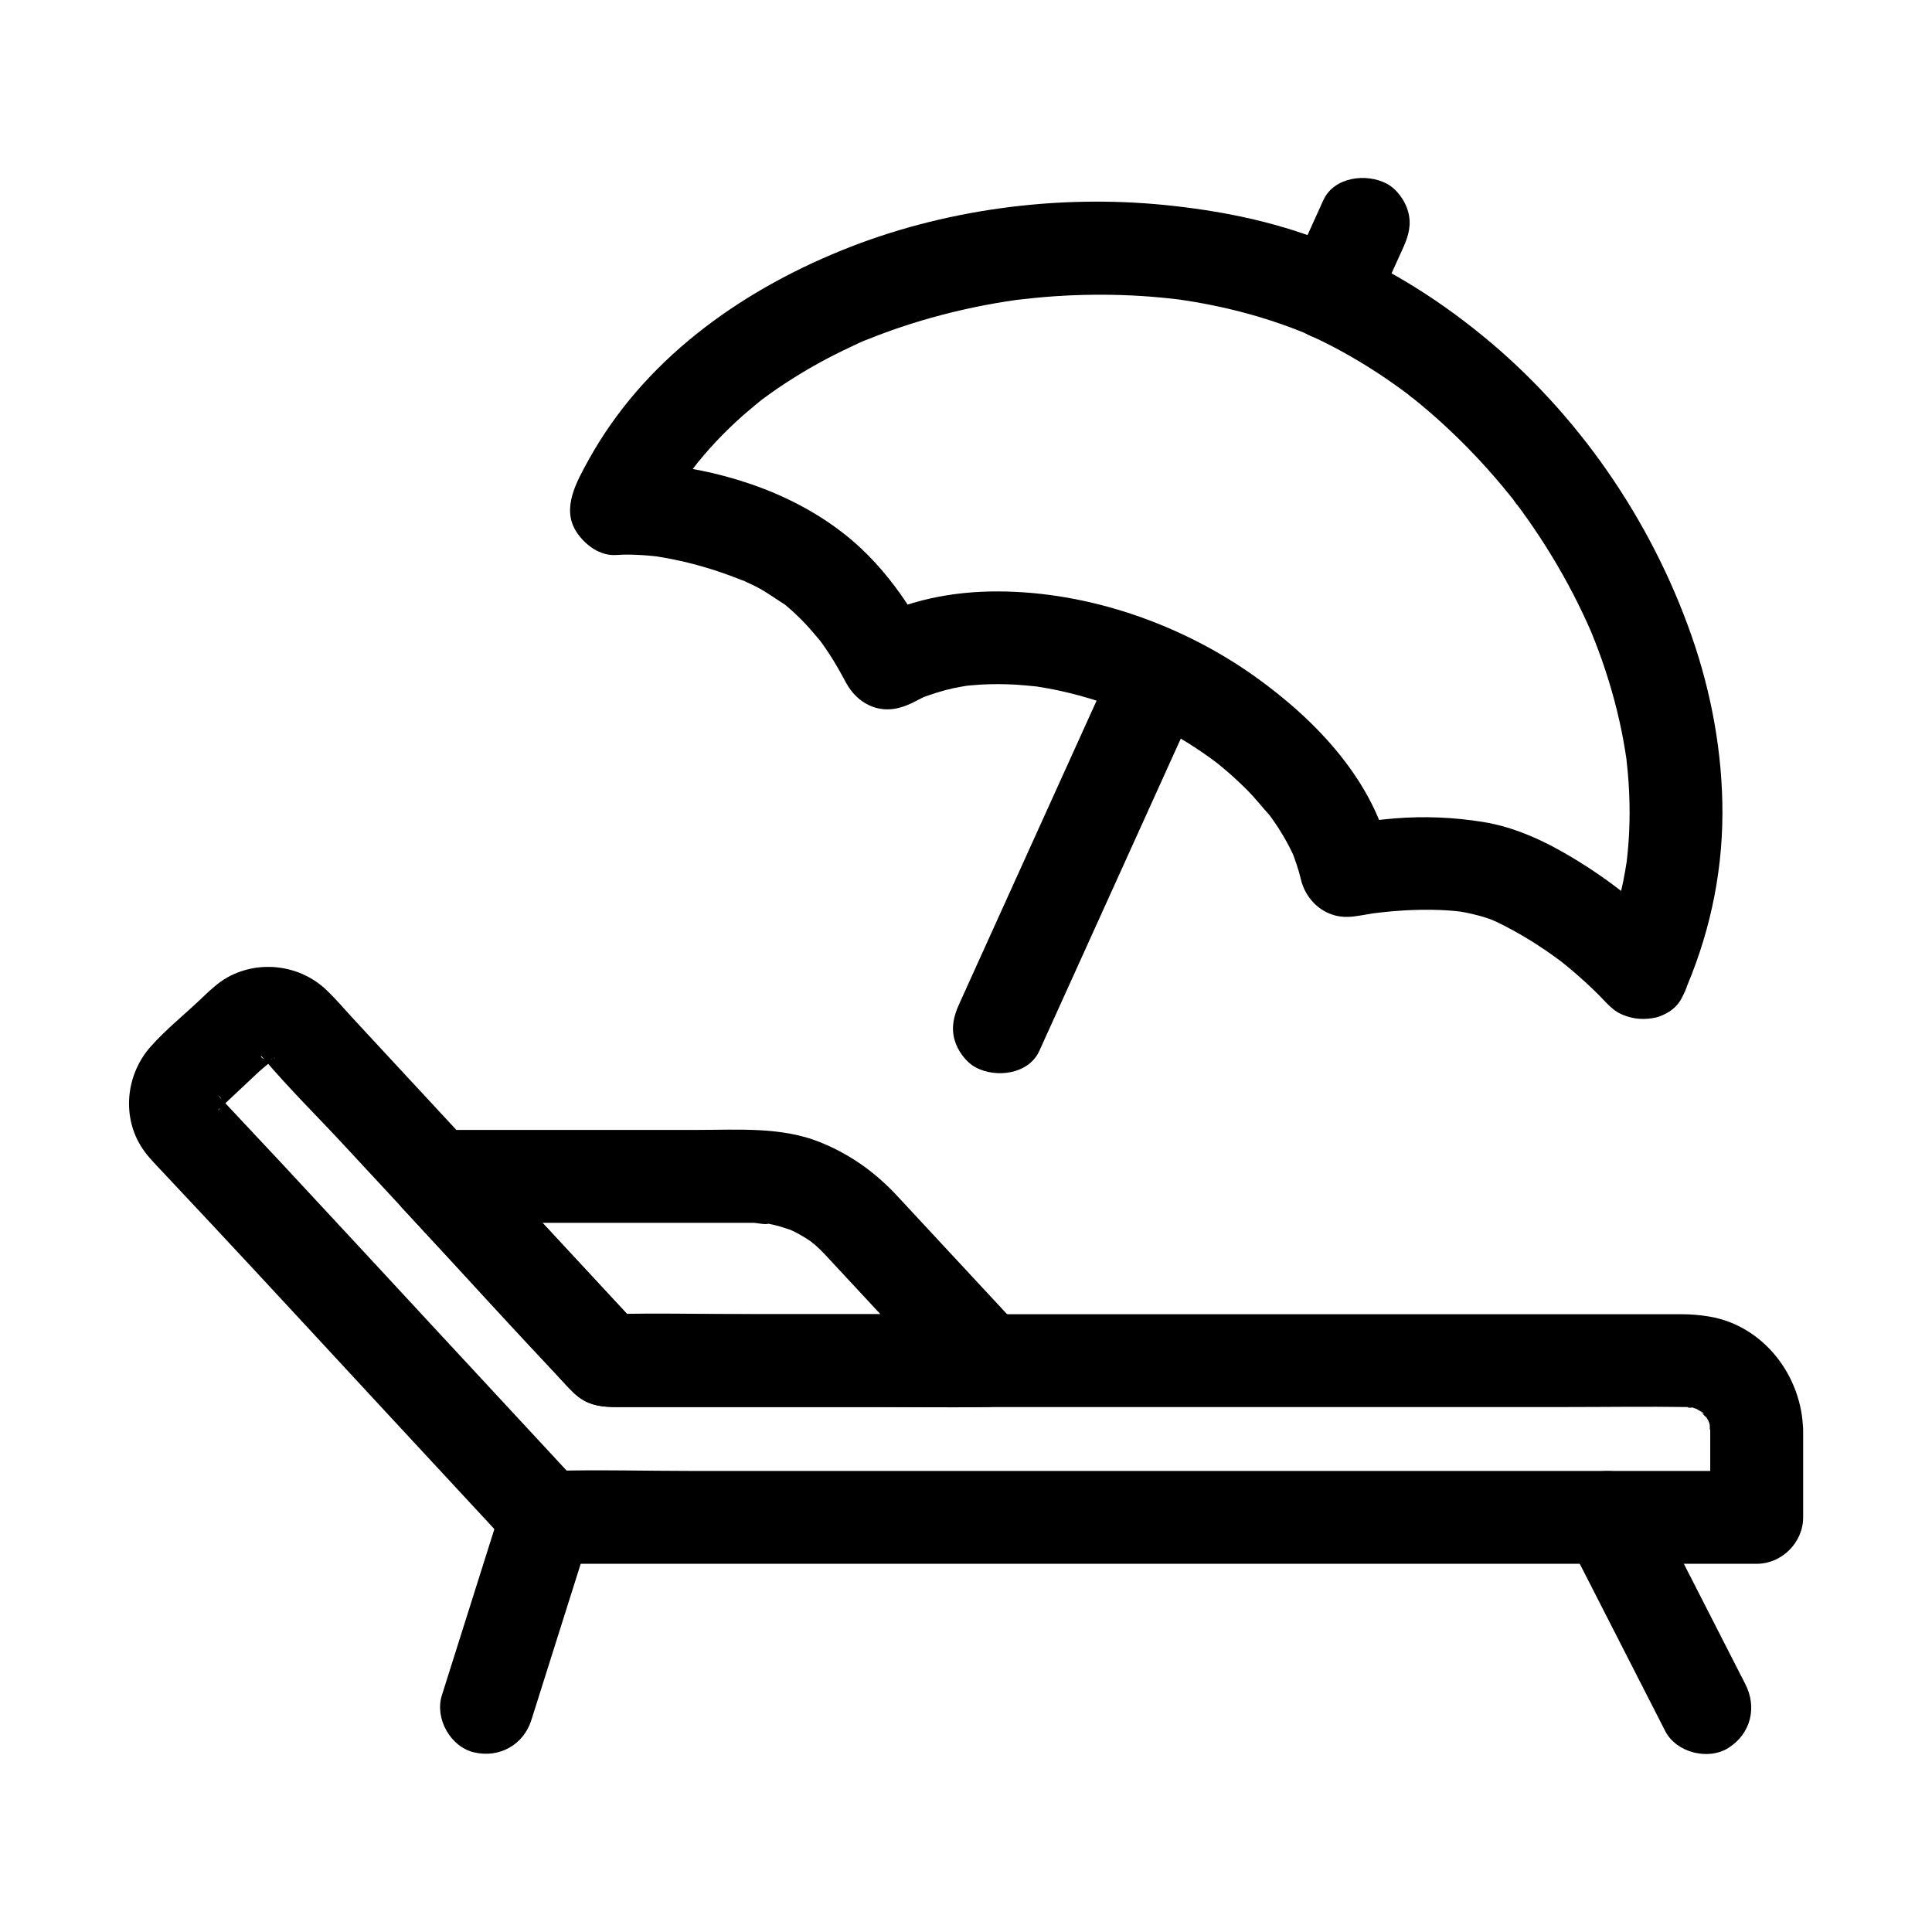 <?xml version="1.0" encoding="UTF-8"?>
<!-- Uploaded to: ICON Repo, www.svgrepo.com, Generator: ICON Repo Mixer Tools -->
<svg fill="#000000" width="800px" height="800px" version="1.1" viewBox="144 144 512 512" xmlns="http://www.w3.org/2000/svg">
 <g>
  <path d="m597.23 523v23.121c4.098-4.098 8.203-8.203 12.301-12.301h-31.91-76.629-92.684-80.078c-12.922 0-25.898-0.379-38.812 0-0.172 0.004-0.348 0-0.523 0 2.898 1.199 5.801 2.402 8.699 3.602-11.777-12.703-23.559-25.402-35.336-38.105-14.633-15.777-29.23-31.59-43.902-47.336-3.316-3.559-6.652-7.094-9.973-10.641-1.957-2.086-3.91-4.176-5.871-6.262-1.422-1.516 0.207-0.316 0.297 0.594-0.121-0.191-0.246-0.383-0.375-0.574-0.605-1.145-0.473-0.777 0.391 1.105-0.012-0.094-0.234-1.121-0.344-1.285 0.09 0.656 0.184 1.309 0.27 1.957-0.031-0.438-0.023-0.875 0.004-1.32-0.359 2.168-0.395 2.613-0.102 1.324 0.309-0.922 0.254-0.848-0.156 0.223-0.875 2.293 0.32-0.156 0.344-0.305-0.184 1.137-1.879 2.027-0.543 0.91 0.129-0.109 0.246-0.23 0.367-0.344 0.848-0.812 1.707-1.605 2.562-2.41 2.469-2.316 4.941-4.641 7.41-6.957 1.363-1.277 3.43-2.641 4.477-4.207-0.516 0.766-2.102 1.359-1.098 0.852 1.84-0.934 0.176 0.355-0.816 0.207 0.211-0.062 0.422-0.129 0.633-0.195 1.293-0.281 0.855-0.242-1.312 0.117 0.215 0.078 2.848 0.207 0.336-0.121-2.543-0.336 0.098 0.246 0.297 0.227-0.57-0.234-1.141-0.477-1.711-0.715 0.402 0.207 0.789 0.438 1.16 0.699-1.539-0.246-1.895-1.711-0.855-0.48 6.742 7.981 14.277 15.398 21.379 23.055 5.461 5.891 10.926 11.785 16.387 17.672 14.711 15.863 29.191 31.977 44.152 47.602 4.387 4.586 9.254 4.172 14.746 4.172h20.094 69.648 85.57 73.27c10.695 0 21.41-0.168 32.109 0h0.031c0.656 0.012 1.406 0.164 2.051 0.113-2.934 0.23-2.062-0.324-0.641 0.051 0.43 0.113 0.84 0.25 1.266 0.379 2.32 0.699-2.613-1.453-0.535-0.227 0.551 0.324 1.121 0.66 1.684 0.969 0.914 0.512 0.793 1.219-0.926-0.789 0.715 0.836 1.855 2.062 2.727 2.727-0.203-0.152-1.668-2.543-0.789-0.926 0.305 0.562 0.645 1.133 0.969 1.684 1.18 2.004-0.789-2.356-0.336-0.84 0.156 0.527 0.355 1.039 0.492 1.57 0.375 1.422-0.188 2.297 0.051-0.641-0.082 0.648 0.07 1.395 0.086 2.051 0.117 6.43 5.574 12.602 12.301 12.301 6.562-0.297 12.43-5.406 12.301-12.301-0.262-14.234-10.336-27.605-24.727-30.082-2.629-0.453-5.125-0.641-7.738-0.641h-15.527-65.82-86.688-77.57c-12.762 0-25.59-0.367-38.348 0-0.176 0.004-0.359 0-0.535 0 2.898 1.199 5.801 2.402 8.699 3.602-14.766-15.918-29.531-31.836-44.293-47.754-5.594-6.027-11.184-12.059-16.773-18.086-4.887-5.269-9.77-10.539-14.656-15.809-2.41-2.598-4.723-5.363-7.281-7.812-6.945-6.656-17.629-8.113-26.09-3.527-2.922 1.586-5.293 4.004-7.695 6.262-4.266 4.012-8.969 7.816-12.855 12.195-6.344 7.144-7.695 17.852-2.734 26.164 1.574 2.637 3.809 4.832 5.894 7.055 4.441 4.738 8.887 9.477 13.324 14.219 14.773 15.789 29.41 31.703 44.117 47.559 5.059 5.453 10.117 10.906 15.168 16.359 4.941 5.324 9.875 10.648 14.812 15.977 4.176 4.5 7.57 9.383 14.406 9.738 2.922 0.152 5.894 0 8.82 0h22.766 74.137 89.734 79.957 43.242 1.973c6.648 0 12.301-5.633 12.301-12.301v-23.121c0-6.434-5.656-12.594-12.301-12.301-6.688 0.305-12.32 5.41-12.32 12.305z"/>
  <path d="m405.53 492.29h-34.117-54.086-12.457c2.898 1.199 5.801 2.402 8.699 3.602-13.215-14.25-26.434-28.5-39.652-42.75-1.879-2.027-3.758-4.055-5.637-6.082-2.898 7-5.801 13.996-8.699 21h63.969 15.273 3.981 0.859c0.926 0.004 3.262 0.602 4.023 0.203-0.574-0.082-1.156-0.168-1.73-0.246 0.512 0.074 1.02 0.156 1.523 0.254 0.758 0.145 1.512 0.309 2.258 0.496 1.246 0.316 2.445 0.746 3.672 1.133 2.5 0.781-2.004-0.98-0.453-0.23 0.574 0.281 1.16 0.535 1.73 0.828 1.367 0.699 2.691 1.484 3.965 2.344 0.84 0.57 2.137 2.148-0.012-0.09 0.34 0.355 0.812 0.664 1.188 0.992 0.98 0.855 1.902 1.77 2.801 2.715 0.195 0.207 0.391 0.422 0.586 0.629 3.238 3.473 6.461 6.957 9.691 10.43 7.977 8.586 15.957 17.176 23.93 25.762 4.387 4.723 13.012 4.773 17.398 0 4.644-5.059 4.684-12.355 0-17.398-7.027-7.562-14.047-15.125-21.074-22.688-3.805-4.094-7.602-8.188-11.406-12.281-5.809-6.254-12.438-10.988-20.379-14.199-10.254-4.148-21.688-3.273-32.527-3.273h-40.934-28.328c-4.922 0-9.352 3.09-11.242 7.562-1.957 4.641-0.871 9.758 2.543 13.438 7.379 7.961 14.766 15.918 22.145 23.875 5.144 5.543 10.289 11.094 15.434 16.641 2.539 2.734 4.961 5.703 7.672 8.27 4.281 4.059 9.023 3.644 14.23 3.644h17.043 47.258c10.121 0 20.266 0.191 30.387 0 0.164-0.004 0.324 0 0.488 0 6.434 0 12.594-5.656 12.301-12.301-0.305-6.641-5.414-12.277-12.312-12.277z"/>
  <path d="m284.82 599.82c4.641-14.688 9.273-29.371 13.914-44.059 0.668-2.121 1.34-4.242 2.008-6.363 1.938-6.137-2.277-13.691-8.59-15.129-6.699-1.523-13.059 2.016-15.129 8.59-4.641 14.688-9.273 29.371-13.914 44.059-0.668 2.121-1.34 4.242-2.008 6.363-1.938 6.137 2.277 13.691 8.59 15.129 6.703 1.531 13.055-2.019 15.129-8.59z"/>
  <path d="m559.54 552.33c7.527 14.73 15.055 29.461 22.578 44.191 1.062 2.078 2.121 4.152 3.184 6.231 2.934 5.742 11.465 7.871 16.828 4.414 5.859-3.777 7.551-10.688 4.414-16.828-7.527-14.73-15.055-29.461-22.578-44.191-1.062-2.078-2.121-4.152-3.184-6.231-2.934-5.742-11.465-7.871-16.828-4.414-5.859 3.773-7.551 10.688-4.414 16.828z"/>
  <path d="m575.96 390.01c-0.055 0.012-0.109 0.023-0.168 0.035 3.988 1.055 7.981 2.109 11.965 3.164-7.551-8.496-16.984-15.824-26.66-21.688-7.367-4.461-15.352-8.266-23.906-9.664-7.848-1.277-15.672-1.613-23.59-0.973-3.883 0.316-7.75 0.832-11.602 1.387-0.98 0.145-1.957 0.289-2.938 0.441-2.676 0.414 3.582-0.242 1.742-0.246 2.898 1.199 5.801 2.402 8.699 3.602-0.031-0.023-0.055-0.055-0.082-0.078 1.055 1.812 2.109 3.617 3.164 5.426-4.117-20.184-19.73-36.508-35.938-48.074-19.457-13.891-44.062-22.516-68.047-22.609-12.172-0.051-24.668 2.332-35.324 8.41 3.16-0.414 6.316-0.828 9.477-1.238-0.039-0.004-0.078-0.016-0.117-0.02 2.449 1.883 4.898 3.769 7.352 5.652-1.727-2.281-2.832-5.215-4.367-7.644-3.777-5.969-8.246-11.691-13.402-16.531-13.273-12.453-31.492-19.355-49.348-21.84-5.098-0.707-10.32-1.418-15.484-1.02 3.543 2.031 7.078 4.059 10.621 6.09-0.031-0.051-0.062-0.094-0.094-0.145v12.418c2.695-5.875 5.957-11.469 9.766-16.695 0.457-0.629 0.941-1.238 1.398-1.863-2.391 3.266-0.746 0.98-0.117 0.207 1.043-1.277 2.117-2.535 3.219-3.766 2.144-2.391 4.398-4.68 6.75-6.863 2.367-2.203 4.848-4.262 7.371-6.289 1.141-0.922-2.269 1.711-1.086 0.84 0.316-0.23 0.629-0.473 0.945-0.707 0.633-0.473 1.27-0.934 1.914-1.391 1.367-0.98 2.754-1.93 4.164-2.848 5.531-3.621 11.336-6.82 17.324-9.609 1.457-0.68 2.926-1.441 4.438-1.984-0.043 0.016-3.039 1.254-1.254 0.531 0.379-0.152 0.754-0.309 1.133-0.461 0.852-0.344 1.703-0.68 2.559-1.008 3.152-1.211 6.348-2.316 9.57-3.324 6.496-2.031 13.113-3.664 19.797-4.914 1.625-0.305 3.258-0.586 4.891-0.84 0.816-0.129 1.633-0.25 2.457-0.367 0.41-0.059 0.82-0.133 1.23-0.172-0.625 0.059-3.199 0.41-1.117 0.156 3.379-0.402 6.769-0.746 10.164-0.98 6.734-0.457 13.5-0.535 20.246-0.223 3.324 0.152 6.648 0.41 9.957 0.758 0.797 0.082 1.594 0.172 2.387 0.27 0.398 0.051 0.793 0.102 1.191 0.148 1.516 0.176-2.996-0.422-1.492-0.203 1.668 0.246 3.336 0.492 5 0.777 6.312 1.086 12.562 2.559 18.676 4.473 2.965 0.93 5.902 1.957 8.797 3.102 0.695 0.277 1.379 0.562 2.066 0.836 1.348 0.547-2.727-1.195-1.402-0.59 0.25 0.113 0.508 0.223 0.762 0.336 1.719 0.758 3.418 1.559 5.102 2.391 6.481 3.211 12.688 6.961 18.598 11.125 1.457 1.023 2.883 2.082 4.305 3.152 0.625 0.469 1.664 1.461-0.895-0.699 0.34 0.285 0.707 0.551 1.055 0.828 0.789 0.625 1.574 1.258 2.352 1.902 2.867 2.367 5.648 4.832 8.348 7.387 5.445 5.156 10.543 10.688 15.266 16.512 0.574 0.707 1.141 1.426 1.707 2.141 0.48 0.609 1.211 1.836-0.664-0.867 0.262 0.375 0.555 0.727 0.828 1.094 1.098 1.461 2.176 2.938 3.227 4.434 2.234 3.172 4.363 6.422 6.383 9.738 3.891 6.402 7.367 13.062 10.363 19.93 0.184 0.414 0.348 0.832 0.535 1.246-0.055-0.121-1.195-2.922-0.457-1.066 0.336 0.836 0.676 1.668 1.004 2.508 0.656 1.672 1.273 3.356 1.871 5.047 1.25 3.578 2.371 7.199 3.34 10.863 0.906 3.414 1.684 6.863 2.32 10.336 0.32 1.727 0.586 3.457 0.852 5.195 0.305 1.996-0.156-1.246-0.176-1.32 0.09 0.414 0.109 0.875 0.156 1.301 0.129 1.082 0.234 2.164 0.336 3.254 0.641 7.106 0.66 14.262-0.031 21.363-0.074 0.746-0.164 1.496-0.242 2.242-0.305 2.902 0.469-2.957 0.016-0.074-0.285 1.805-0.586 3.606-0.949 5.398-0.734 3.598-1.656 7.148-2.781 10.641-0.496 1.551-1.031 3.09-1.609 4.613-0.309 0.816-0.645 1.625-0.953 2.441-0.547 1.434 1.098-2.523 0.477-1.121-0.223 0.5-0.438 1.004-0.664 1.504-1.391 3.113-2.184 6.055-1.238 9.477 0.789 2.856 2.992 5.945 5.652 7.352 5.363 2.832 14.023 1.859 16.828-4.414 6.856-15.32 10.523-31.57 10.578-48.395 0.055-15.98-2.922-32.141-8.195-47.203-10.77-30.77-30.203-58.98-55.512-79.602-12.879-10.496-26.785-19.008-42.273-25.078-13.352-5.234-27.492-8.004-41.73-9.438-28.684-2.879-58.938 1.145-85.676 12-27.492 11.164-52.664 29.293-67.203 55.75-3.109 5.656-7.152 12.707-3.086 18.898 2.273 3.453 6.223 6.43 10.621 6.09 2.164-0.168 4.359-0.102 6.523 0.023 1.008 0.059 2.016 0.145 3.027 0.242 0.523 0.055 1.043 0.117 1.566 0.172 1.816 0.191-3.293-0.508-0.734-0.094 2.856 0.457 5.684 1 8.488 1.688 3.242 0.797 6.449 1.758 9.605 2.859 1.844 0.645 3.656 1.363 5.473 2.078 1.309 0.512-0.688-0.309-0.758-0.324 0.414 0.062 0.945 0.414 1.328 0.586 0.828 0.367 1.645 0.754 2.449 1.16 2.785 1.41 5.199 3.266 7.844 4.887 0.117 0.074-2.144-1.719-1.137-0.879 0.262 0.215 0.527 0.422 0.789 0.633 0.516 0.422 1.023 0.855 1.523 1.301 1.055 0.926 2.07 1.891 3.059 2.883 1.84 1.855 3.488 3.848 5.172 5.84 0.531 0.629-1.891-2.535-0.582-0.738 0.309 0.43 0.625 0.852 0.934 1.277 0.664 0.934 1.309 1.879 1.934 2.844 1.555 2.394 2.934 4.887 4.289 7.398 1.691 3.133 4.418 5.676 7.922 6.66 3.789 1.062 7.359-0.039 10.688-1.832 0.555-0.301 1.121-0.586 1.691-0.859 0.285-0.137 0.594-0.254 0.871-0.41 1.301-0.707-2.547 0.992-1.145 0.473 2.773-1.027 5.551-1.934 8.449-2.562 1.406-0.305 2.82-0.531 4.242-0.766 1.363-0.227-1.574 0.203-1.445 0.195 0.363-0.012 0.746-0.082 1.113-0.121 1.004-0.102 2.008-0.184 3.012-0.246 3.277-0.195 6.566-0.184 9.844 0.012 1.785 0.109 3.562 0.316 5.344 0.477 1.402 0.129-1.199-0.172-1.18-0.172 0.41 0.09 0.848 0.121 1.258 0.188 0.988 0.152 1.977 0.32 2.961 0.5 7.609 1.402 14.945 3.719 22.137 6.566 1.32 0.523-0.68-0.309-0.746-0.316 0.395 0.043 0.949 0.418 1.312 0.582 0.926 0.414 1.844 0.84 2.766 1.277 1.648 0.793 3.281 1.617 4.891 2.484 3.129 1.684 6.184 3.508 9.141 5.473 1.324 0.879 2.629 1.789 3.918 2.727 0.367 0.27 2.457 1.855 0.945 0.684-1.5-1.168 0.777 0.633 1.176 0.961 2.504 2.051 4.906 4.227 7.188 6.523 2.168 2.184 4.031 4.606 6.106 6.863 0.098 0.102-1.652-2.203-0.879-1.141 0.195 0.27 0.41 0.543 0.605 0.812 0.395 0.535 0.781 1.082 1.168 1.633 0.809 1.16 1.574 2.352 2.301 3.562 0.648 1.082 1.27 2.188 1.852 3.312 0.328 0.641 0.648 1.285 0.953 1.938 0.129 0.277 0.242 0.562 0.379 0.832 0.676 1.301-1.02-2.637-0.531-1.277 0.816 2.277 1.648 4.516 2.184 6.883 1.34 5.922 6.414 10.434 12.688 10.156 2.121-0.094 4.336-0.605 6.449-0.922 0.391-0.059 0.781-0.113 1.172-0.172 1.789-0.27-3.426 0.43-1.504 0.203 1.102-0.133 2.203-0.27 3.305-0.383 2.617-0.27 5.25-0.461 7.883-0.555 2.973-0.102 5.953-0.078 8.926 0.113 0.707 0.043 1.418 0.102 2.125 0.172 0.508 0.051 3.008 0.359 0.848 0.062s0.34 0.07 0.84 0.156c0.82 0.145 1.637 0.305 2.449 0.488 1.496 0.336 2.977 0.738 4.43 1.227 0.664 0.223 1.312 0.48 1.973 0.719 1.238 0.438-1.426-0.625-1.34-0.566 0.441 0.301 1.047 0.48 1.531 0.715 3.191 1.52 6.293 3.238 9.297 5.106 2.652 1.648 5.227 3.418 7.731 5.285 2.156 1.609-1.652-1.328-0.031-0.035 0.512 0.41 1.027 0.816 1.535 1.234 1.023 0.836 2.035 1.691 3.031 2.562 2.641 2.309 5.207 4.723 7.598 7.293 3.43 3.68 7.977 5.023 12.945 4.019 6.316-1.277 10.539-9.113 8.59-15.129-2.223-6.68-8.422-9.945-15.188-8.566z"/>
  <path d="m419.44 422.48c4.758-10.5 9.516-21.004 14.273-31.504 7.59-16.758 15.184-33.516 22.773-50.273 1.75-3.871 3.508-7.742 5.258-11.617 1.402-3.102 2.18-6.07 1.238-9.477-0.789-2.856-2.992-5.945-5.652-7.352-5.387-2.848-13.992-1.844-16.828 4.414-4.758 10.5-9.516 21.004-14.273 31.504-7.59 16.758-15.184 33.516-22.773 50.273-1.75 3.871-3.508 7.742-5.258 11.617-1.402 3.102-2.18 6.07-1.238 9.477 0.789 2.856 2.992 5.945 5.652 7.352 5.387 2.848 13.996 1.844 16.828-4.414z"/>
  <path d="m507.43 228.25c2.828-6.25 5.656-12.492 8.488-18.742 1.402-3.102 2.18-6.07 1.238-9.477-0.789-2.856-2.992-5.945-5.652-7.352-5.387-2.848-13.992-1.844-16.828 4.414-2.828 6.25-5.656 12.492-8.488 18.742-1.402 3.102-2.18 6.07-1.238 9.477 0.789 2.856 2.992 5.945 5.652 7.352 5.383 2.844 13.992 1.84 16.828-4.414z"/>
 </g>
</svg>
